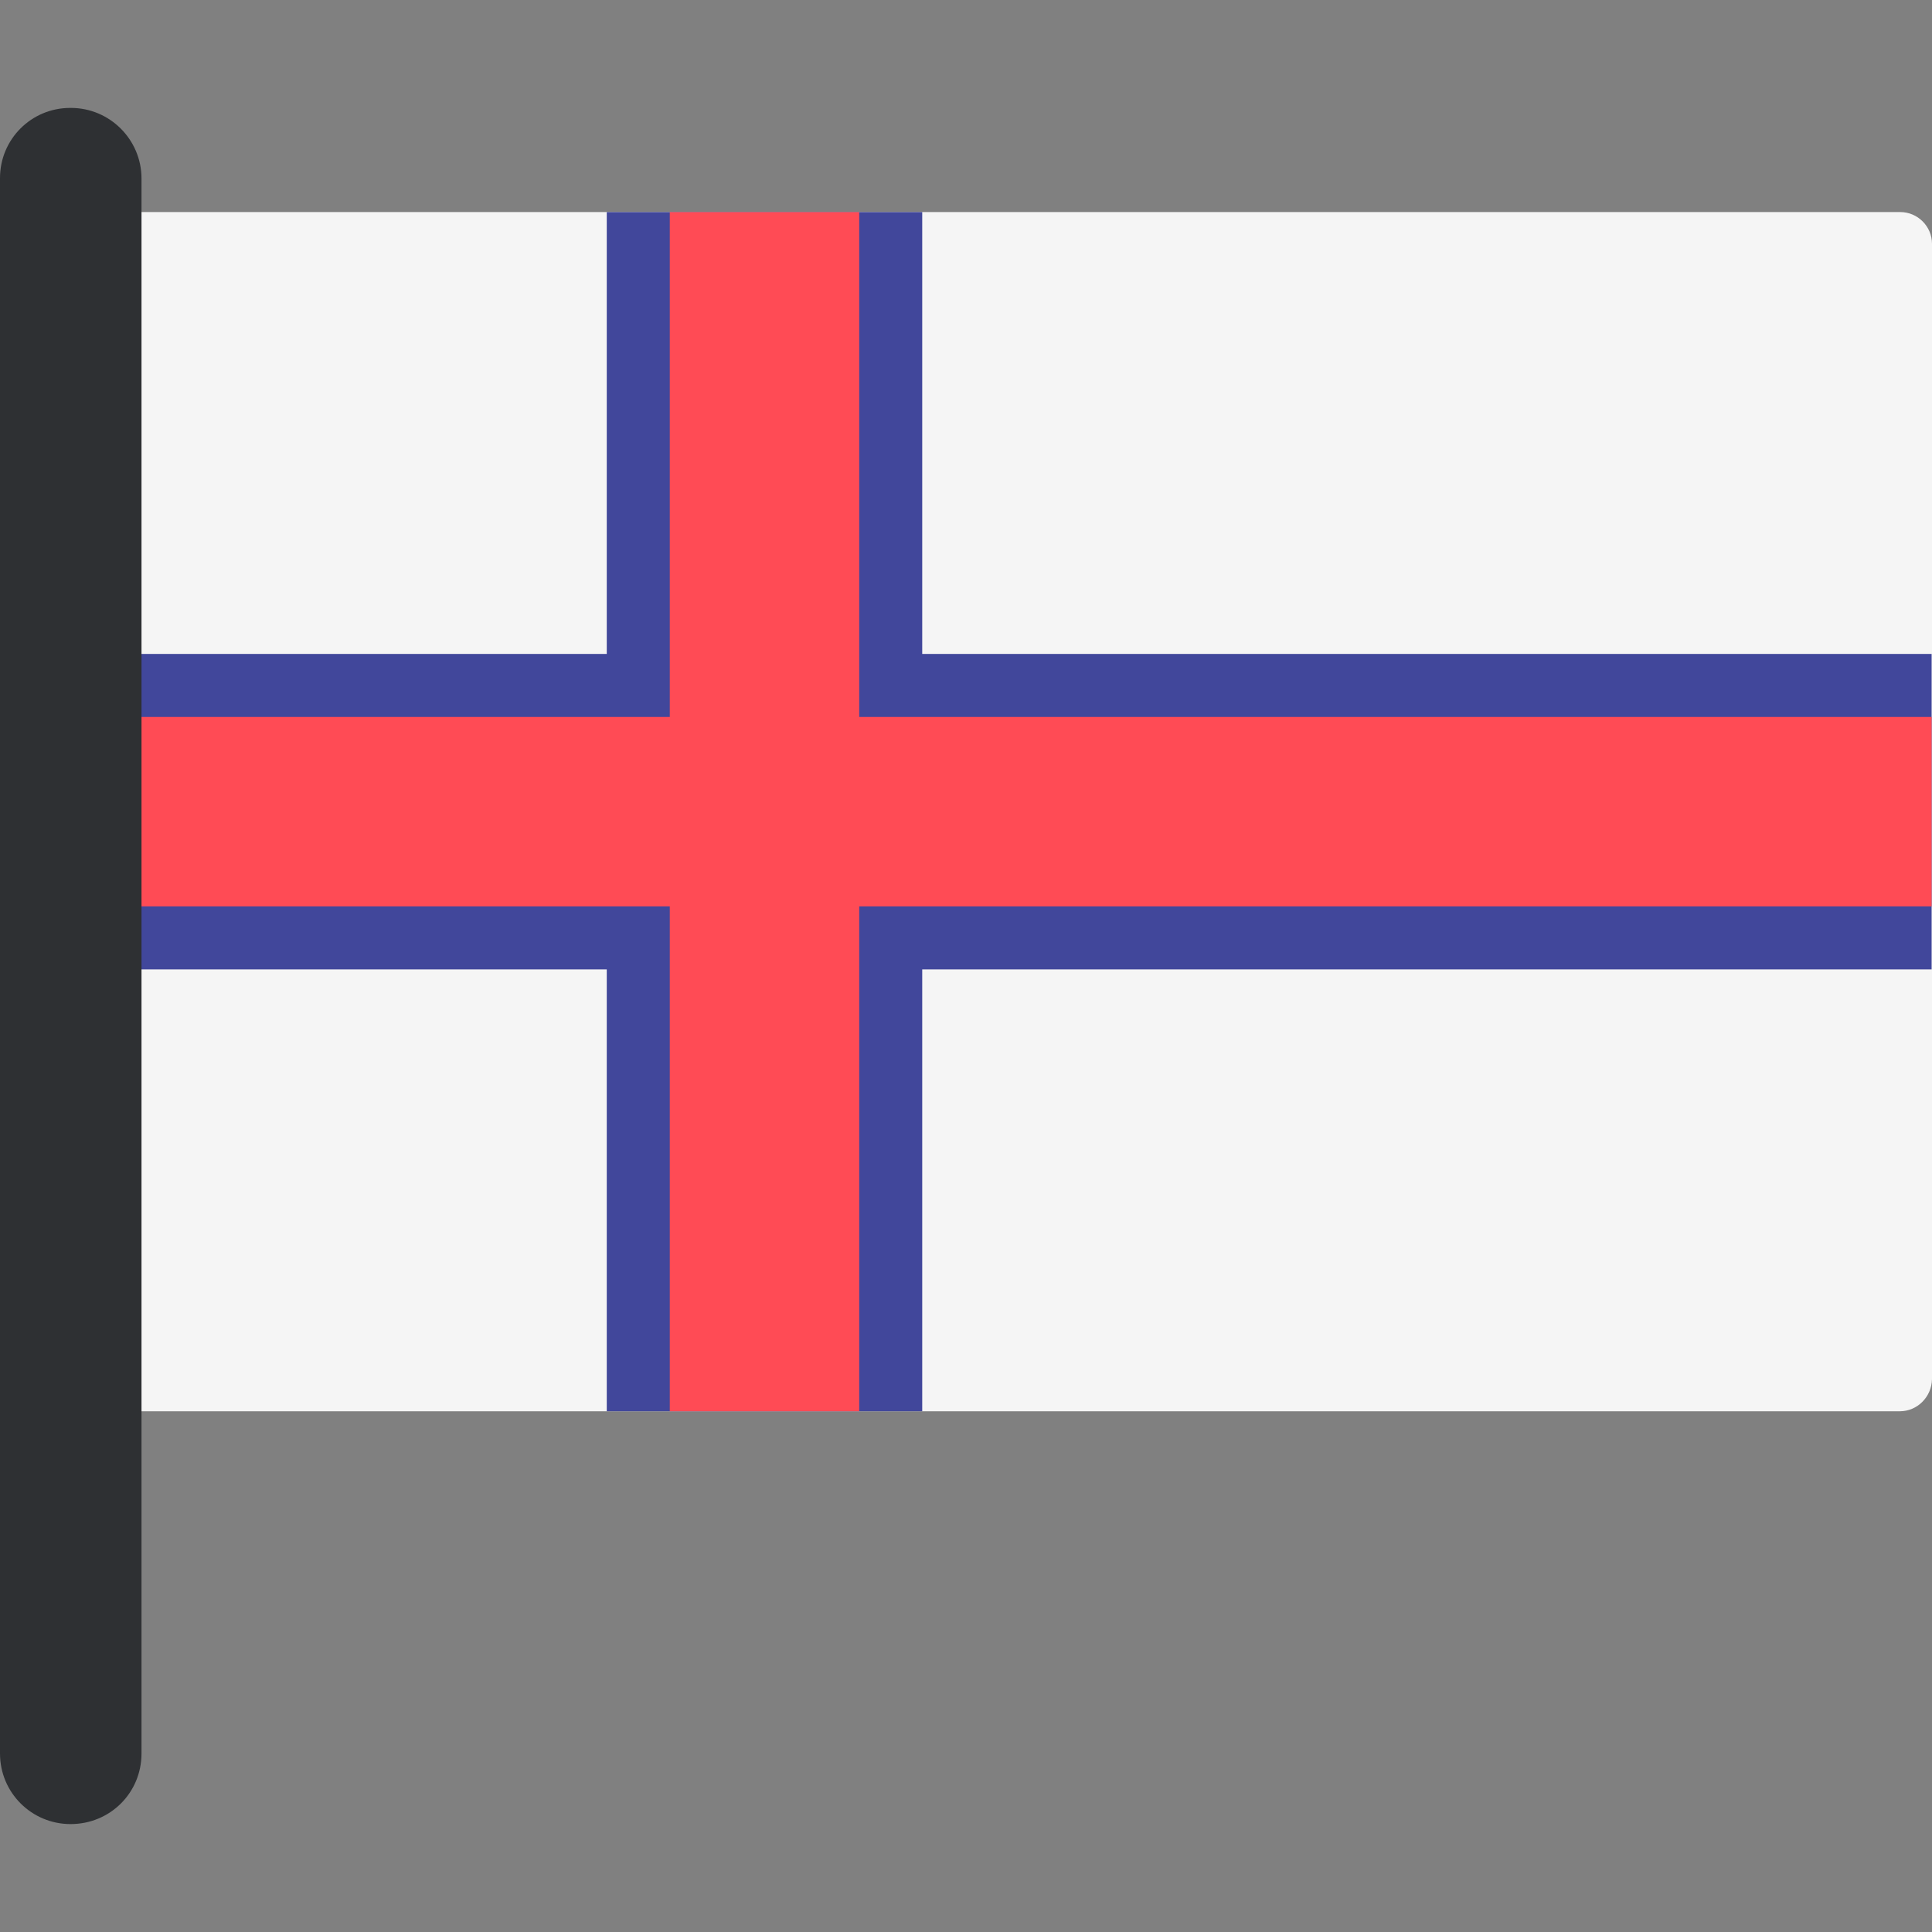 <?xml version="1.0" encoding="iso-8859-1"?>
<!-- Uploaded to: SVG Repo, www.svgrepo.com, Generator: SVG Repo Mixer Tools -->
<svg height="800px" width="800px" version="1.1" id="Layer_1" xmlns="http://www.w3.org/2000/svg" xmlns:xlink="http://www.w3.org/1999/xlink" 
	 viewBox="0 0 512 512" xml:space="preserve">
<rect x="0" y="0" width="512" height="512" fill="#808080" stroke="none"/>
<path style="fill:#F5F5F5;" d="M503.5,374H35.4c-4.6,0-8.4-3.8-8.4-8.4v-301c0-4.6,3.8-8.4,8.4-8.4h468.2c4.6,0,8.4,3.8,8.4,8.4
	v300.9C511.9,370.2,508.1,374,503.5,374z"/>
<polygon style="fill:#41479B;" points="511.9,173.3 244.4,173.3 244.4,56.2 160.8,56.2 160.8,173.3 27,173.3 27,256.9 160.8,256.9 
	160.8,374 244.4,374 244.4,256.9 511.9,256.9 "/>
<polygon style="fill:#FF4B55;" points="511.9,190 227.7,190 227.7,56.2 177.5,56.2 177.5,190 27,190 27,240.2 177.5,240.2 
	177.5,374 227.7,374 227.7,240.2 511.9,240.2 "/>
<path style="fill:#2E3033;" d="M18.7,483.4L18.7,483.4C8.4,483.4,0,475.1,0,464.7V47.2c0-10.3,8.3-18.6,18.6-18.6h0.2
	c10.3,0,18.7,8.4,18.7,18.7v417.4C37.5,475.1,29.2,483.4,18.7,483.4z"/>
</svg>